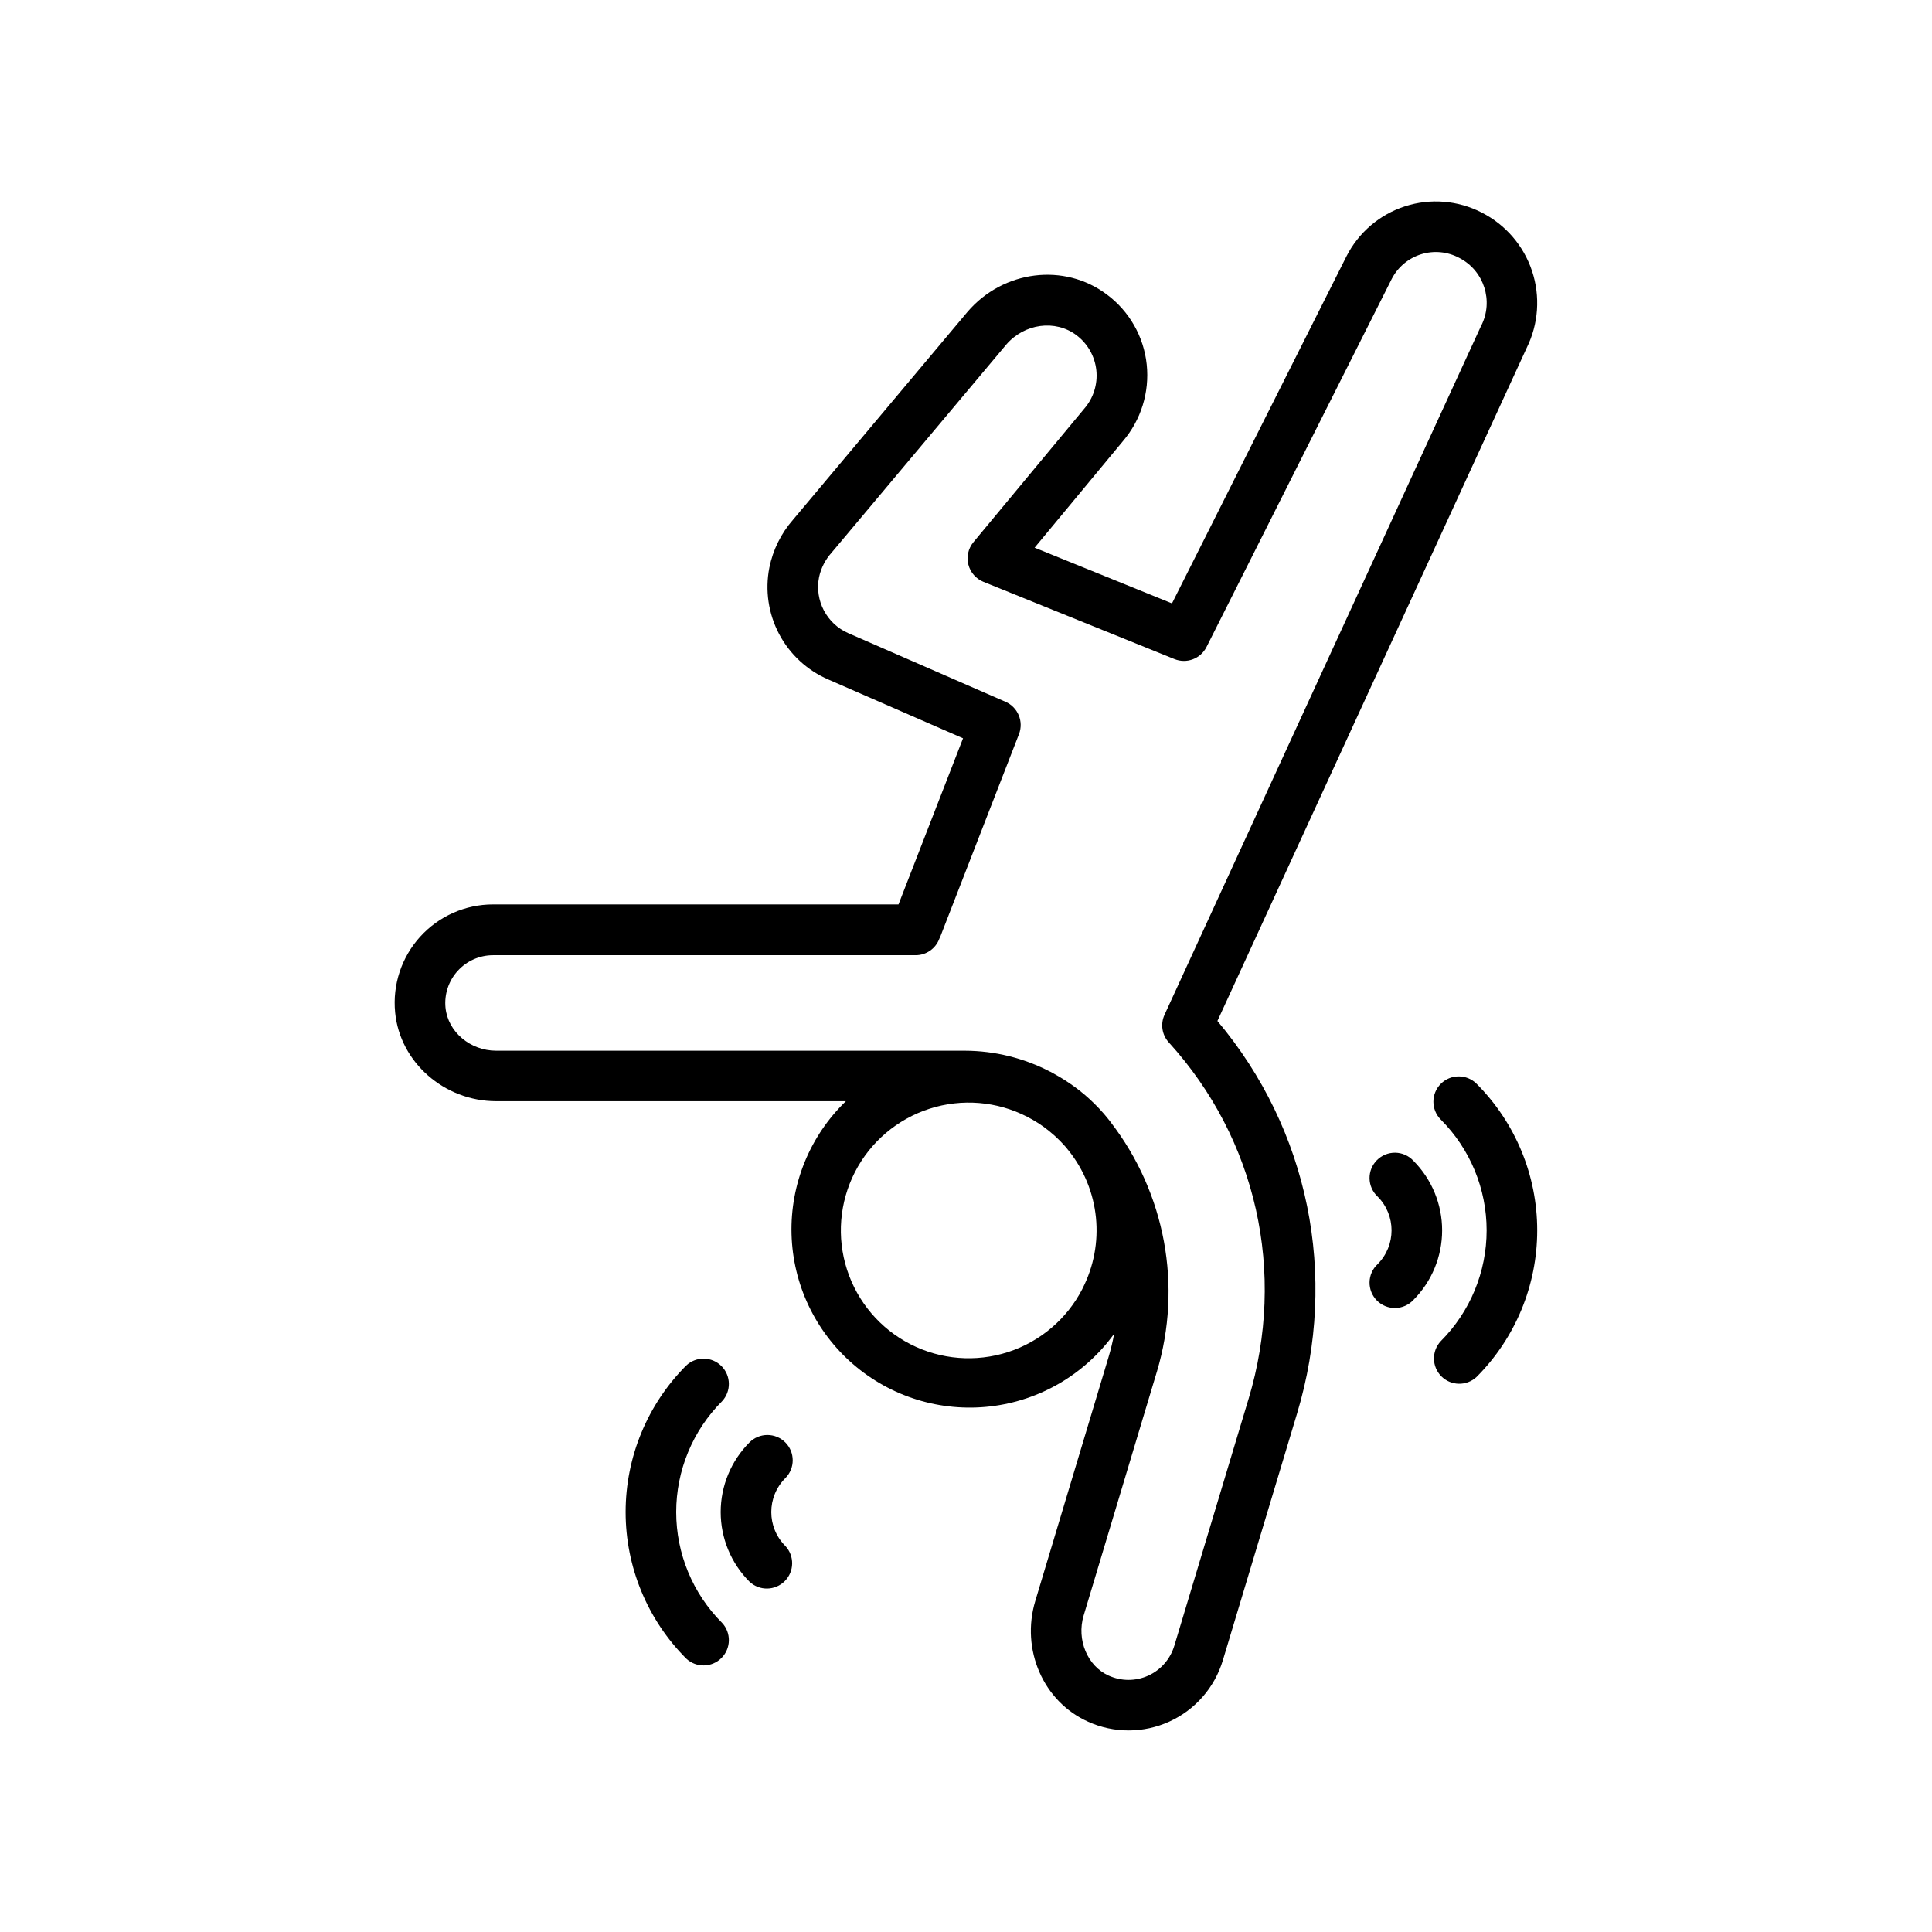 <?xml version="1.0" encoding="UTF-8"?>
<!-- Uploaded to: ICON Repo, www.svgrepo.com, Generator: ICON Repo Mixer Tools -->
<svg fill="#000000" width="800px" height="800px" version="1.1" viewBox="144 144 512 512" xmlns="http://www.w3.org/2000/svg">
 <g>
  <path d="m518.55 451.6c-1.242-1.328-2.969-2.094-4.785-2.121-1.82-0.027-3.57 0.68-4.856 1.965-1.285 1.285-1.992 3.035-1.965 4.852 0.031 1.816 0.793 3.547 2.121 4.789 4.949 4.957 4.949 12.988 0 17.949-1.328 1.242-2.09 2.969-2.121 4.785-0.027 1.816 0.68 3.57 1.965 4.852 1.285 1.285 3.035 1.996 4.856 1.965 1.816-0.027 3.543-0.793 4.785-2.117 4.887-4.902 7.629-11.539 7.629-18.461 0-6.918-2.742-13.559-7.629-18.457z"/>
  <path d="m525.83 431.22c-2.617 2.617-2.617 6.863 0 9.484 7.773 7.789 12.141 18.348 12.141 29.352 0 11.008-4.367 21.562-12.141 29.355-2.477 2.641-2.41 6.773 0.148 9.336 2.562 2.559 6.695 2.625 9.34 0.148 10.281-10.309 16.059-24.277 16.059-38.84s-5.777-28.527-16.059-38.836c-2.621-2.621-6.867-2.621-9.488 0z"/>
  <path d="m352.11 526.25c-2.617-2.617-6.863-2.617-9.484 0-4.891 4.898-7.637 11.539-7.637 18.461s2.746 13.559 7.637 18.457c2.641 2.481 6.773 2.414 9.336-0.148s2.629-6.691 0.148-9.336c-4.949-4.957-4.949-12.988 0-17.949 2.621-2.617 2.621-6.863 0-9.484z"/>
  <path d="m335.34 515.36c2.477-2.641 2.414-6.773-0.148-9.336s-6.695-2.629-9.336-0.148c-10.285 10.305-16.059 24.273-16.059 38.832 0 14.559 5.773 28.527 16.059 38.832 2.641 2.481 6.773 2.414 9.336-0.148s2.625-6.695 0.148-9.336c-7.773-7.789-12.141-18.344-12.141-29.348 0-11.004 4.367-21.559 12.141-29.348z"/>
  <path d="m548.58 236.21c3.144-6.344 3.656-13.676 1.422-20.398-2.234-6.719-7.031-12.285-13.348-15.488-6.281-3.227-13.594-3.82-20.312-1.648-6.723 2.176-12.301 6.934-15.504 13.23l-46.25 91.996-36.406-14.762 23.391-28.211c4.809-5.625 7.094-12.98 6.316-20.34-0.773-7.387-4.609-14.113-10.57-18.547-11.227-8.453-27.414-6.465-36.891 4.566l-46.25 55.105 0.004-0.004c-3.176 3.617-5.348 8.004-6.297 12.723-1.172 5.984-0.262 12.191 2.582 17.586 2.848 5.394 7.453 9.648 13.055 12.062l35.691 15.578-17.102 44.023h-107.45c-7.356 0-14.367 3.109-19.312 8.555-4.941 5.449-7.352 12.73-6.637 20.051 1.258 13.195 13.02 23.539 26.785 23.539h92.672v-0.004c-9.535 9.207-14.762 21.996-14.406 35.246 0.355 13.246 6.262 25.738 16.273 34.418 10.016 8.684 23.215 12.758 36.383 11.234 13.164-1.527 25.082-8.516 32.844-19.258-0.383 2.082-0.879 4.141-1.484 6.168l-19.414 64.629c-3.887 12.922 2.125 26.688 13.984 32.008l-0.004 0.004c6.852 3.094 14.707 3.082 21.551-0.035 6.84-3.113 12.004-9.031 14.168-16.23l19.68-65.438c11-36.652 3.102-75.188-21.117-104zm-117.7 249.29c-4.094 8.004-11.199 14.055-19.754 16.816-8.555 2.762-17.855 2.012-25.859-2.086-8-4.098-14.043-11.207-16.801-19.766-2.758-8.559-2-17.859 2.106-25.859 4.106-7.996 11.223-14.035 19.781-16.785s17.859-1.984 25.855 2.129c0.984 0.5 1.918 1.043 2.824 1.625l0.984 0.66 0.395 0.266v-0.004c1.07 0.77 2.098 1.598 3.078 2.481 0.461 0.414 0.906 0.848 1.348 1.289l0.176 0.176c0.363 0.375 0.719 0.758 1.074 1.152l0.305 0.344c0.266 0.305 0.523 0.621 0.766 0.934l0.004 0.004c4.086 5.094 6.609 11.262 7.269 17.758 0.656 6.496-0.578 13.047-3.562 18.855zm43.996 29.246-19.68 65.438-0.004-0.004c-1.055 3.5-3.574 6.375-6.906 7.883-3.328 1.508-7.152 1.504-10.48-0.012-5.637-2.527-8.543-9.523-6.633-15.91l19.414-64.641h0.004c6.785-22.707 2.238-47.297-12.223-66.074l-0.195-0.277c-0.562-0.719-1.141-1.418-1.73-2.106l-0.059-0.07-0.004 0.004c-2.992-3.414-6.461-6.379-10.301-8.797l-0.699-0.434c-0.414-0.246-0.828-0.5-1.25-0.738-0.422-0.234-1.152-0.648-1.742-0.984h-0.051c-6.988-3.644-14.75-5.555-22.629-5.578h-124.21c-6.887 0-12.793-5-13.43-11.387h-0.004c-0.352-3.559 0.816-7.102 3.215-9.75 2.398-2.652 5.805-4.168 9.383-4.172h111.99c2.805 0.004 5.316-1.746 6.285-4.379 0.082-0.148 0.156-0.297 0.219-0.453l20.879-53.746c1.301-3.356-0.277-7.137-3.57-8.582l-41.625-18.164c-5.773-2.508-9.012-8.707-7.781-14.879 0.523-2.418 1.676-4.656 3.336-6.492l46.25-55.105c4.832-5.617 13.008-6.723 18.609-2.519h-0.004c2.981 2.231 4.898 5.606 5.289 9.312 0.391 3.703-0.781 7.406-3.234 10.211l-29.344 35.344c-1.363 1.648-1.859 3.848-1.336 5.922 0.523 2.074 2.004 3.773 3.984 4.578l50.625 20.477h0.004c3.234 1.309 6.934-0.086 8.5-3.207l49.062-97.496c1.609-3.141 4.41-5.508 7.781-6.566 3.371-1.055 7.023-0.715 10.137 0.949 6.562 3.375 9.16 11.422 5.805 17.996 0 0.051 0 0.098-0.07 0.137l-0.059 0.117-83.789 182.34 0.004 0.004c-1.125 2.441-0.68 5.32 1.133 7.309 23.309 25.633 31.211 60.961 21.137 94.504z"/>
 </g>
</svg>